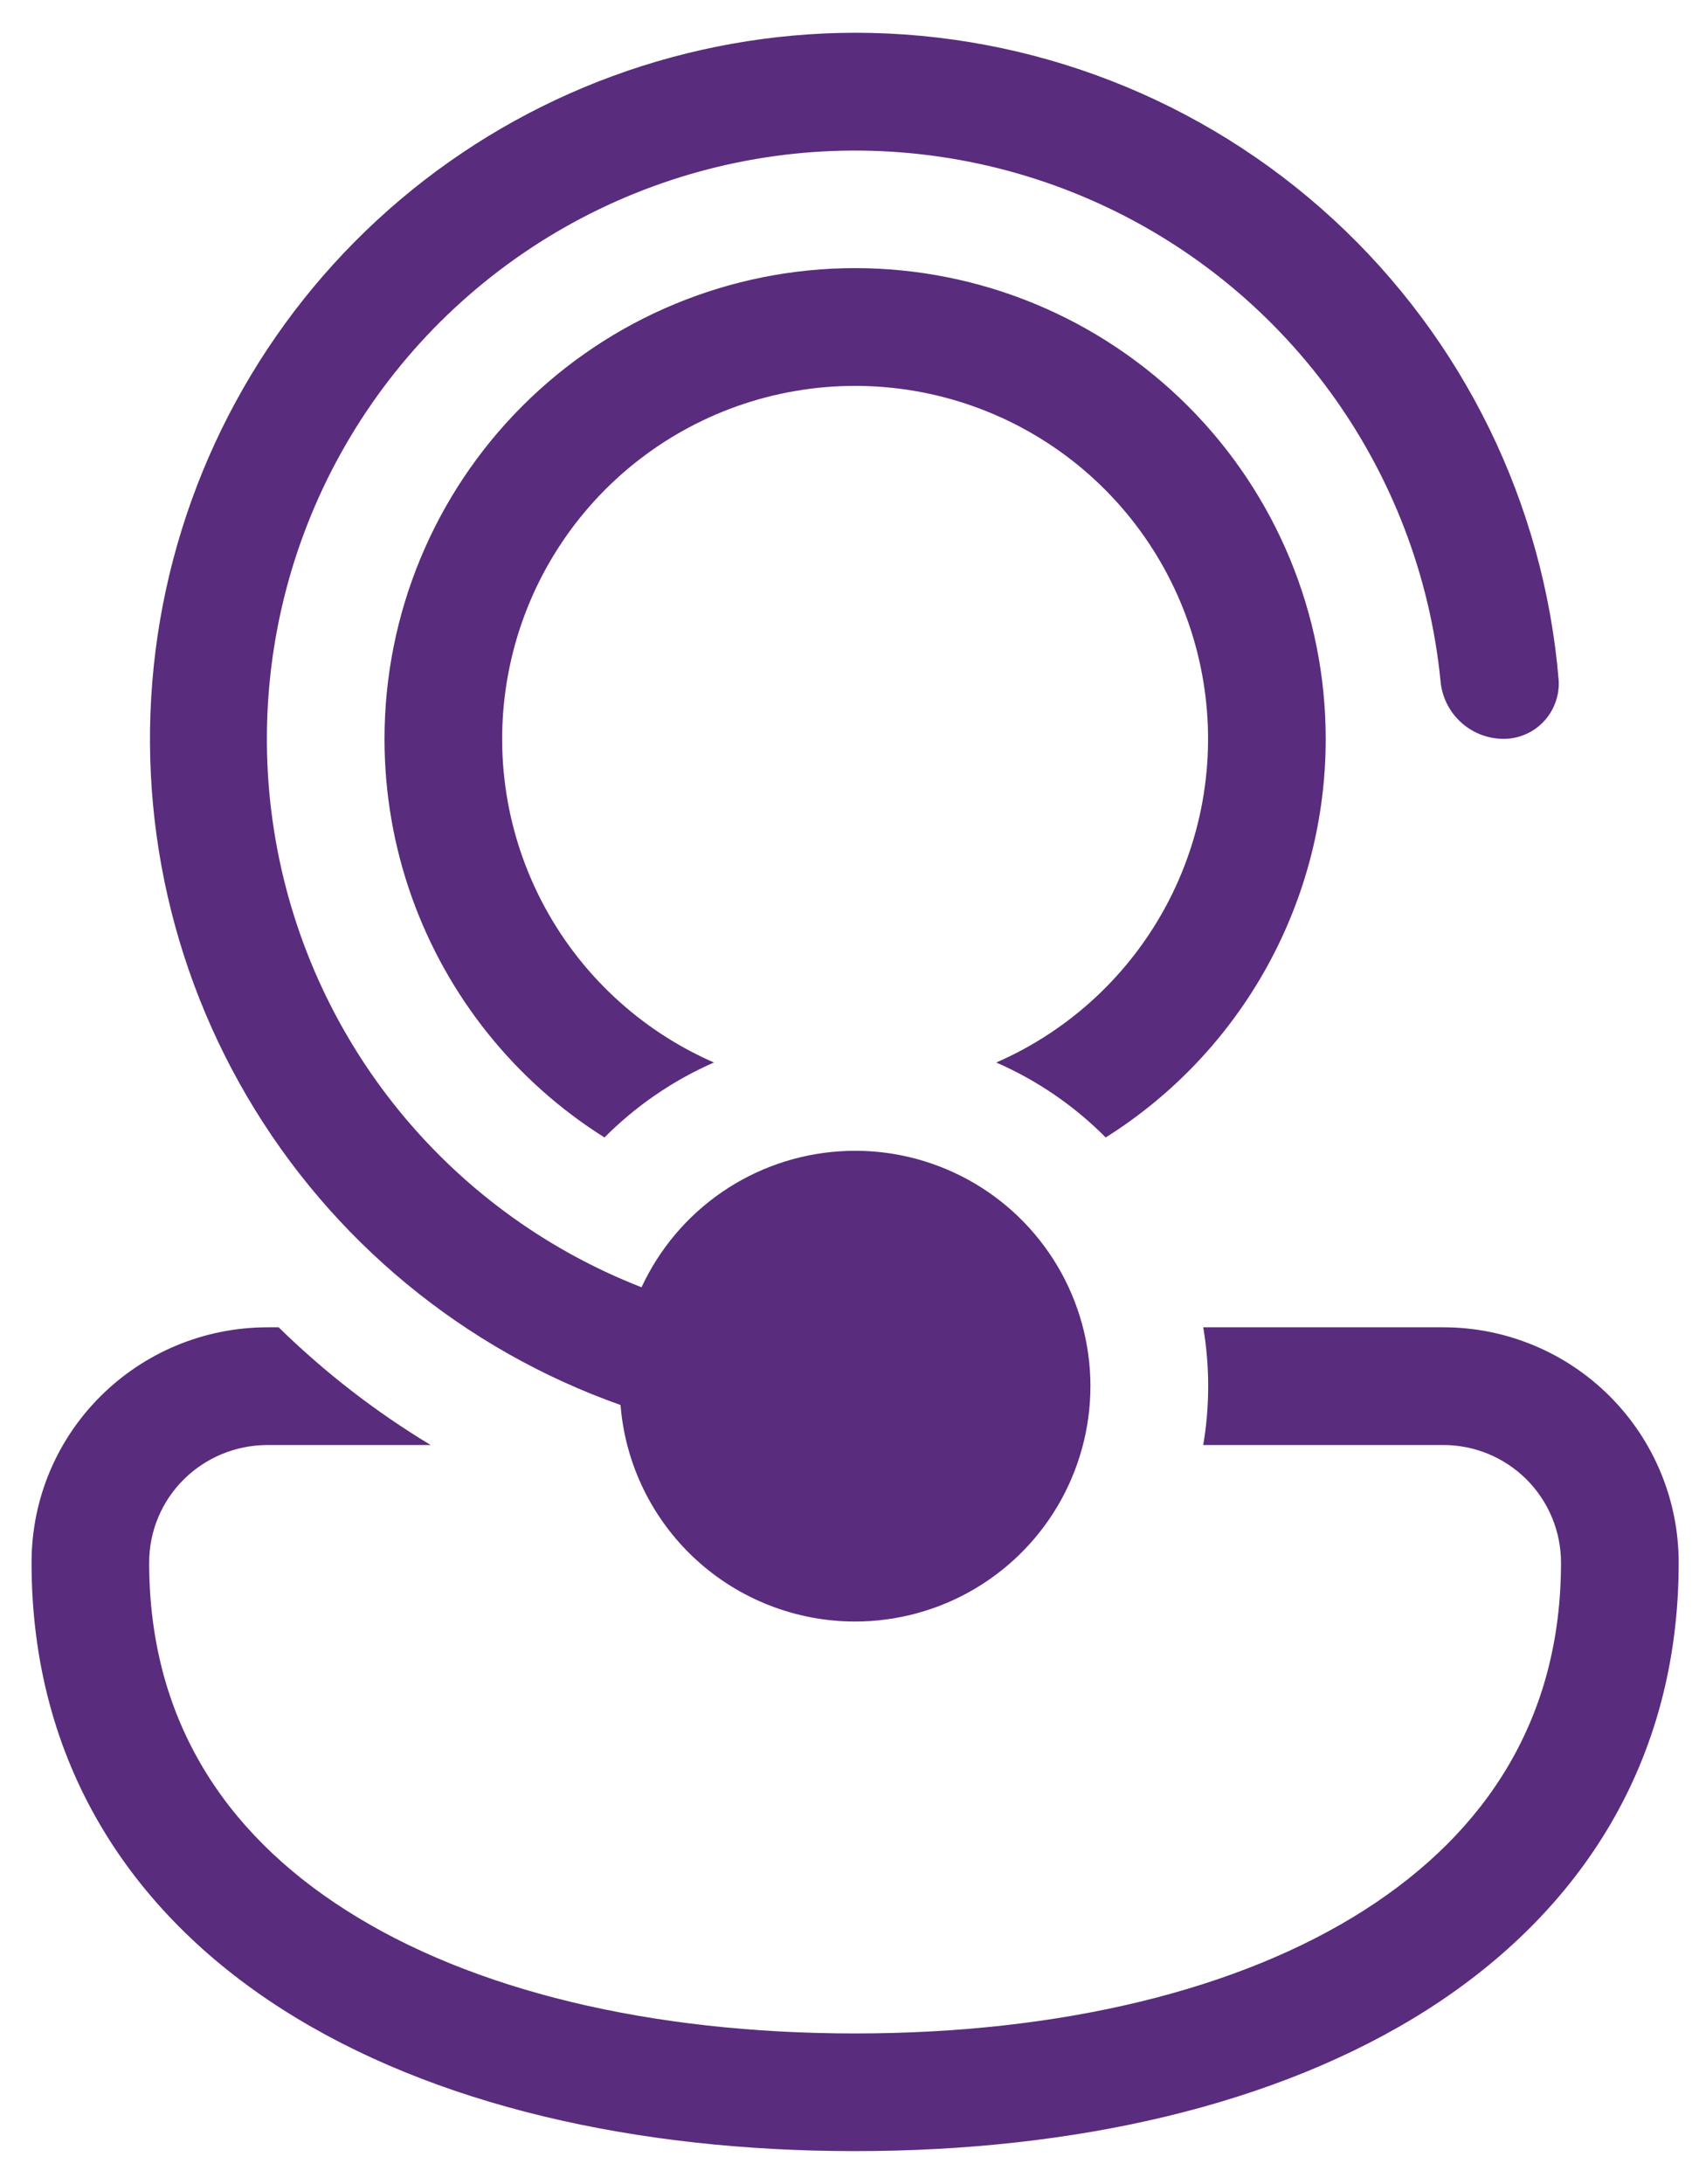 <svg width="31" height="40" viewBox="0 0 31 40" fill="none" xmlns="http://www.w3.org/2000/svg">
<path d="M15.667 29.7C14.583 29.7 13.539 29.292 12.742 28.557C11.946 27.822 11.455 26.814 11.369 25.734C8.493 24.716 6.07 22.715 4.527 20.085C2.983 17.454 2.419 14.363 2.933 11.357C3.447 8.351 5.007 5.623 7.337 3.654C9.667 1.686 12.617 0.605 15.667 0.6C18.911 0.6 22.036 1.818 24.424 4.014C26.811 6.21 28.287 9.223 28.557 12.456C28.566 12.596 28.546 12.736 28.497 12.868C28.449 13 28.374 13.121 28.277 13.222C28.18 13.324 28.062 13.404 27.932 13.457C27.802 13.511 27.663 13.537 27.522 13.533C27.234 13.526 26.958 13.412 26.749 13.213C26.54 13.014 26.412 12.744 26.391 12.456C26.199 10.55 25.502 8.73 24.373 7.182C23.244 5.635 21.723 4.417 19.966 3.653C18.21 2.889 16.281 2.606 14.379 2.835C12.477 3.064 10.671 3.796 9.146 4.955C7.621 6.114 6.432 7.658 5.702 9.429C4.973 11.2 4.728 13.134 4.994 15.031C5.259 16.928 6.026 18.72 7.214 20.222C8.402 21.724 9.97 22.883 11.754 23.578C12.079 22.877 12.587 22.275 13.224 21.837C13.861 21.399 14.604 21.14 15.376 21.088C16.147 21.035 16.918 21.192 17.609 21.54C18.299 21.888 18.883 22.416 19.299 23.067C19.716 23.719 19.949 24.471 19.976 25.243C20.002 26.016 19.819 26.782 19.448 27.46C19.077 28.138 18.529 28.704 17.864 29.098C17.199 29.492 16.44 29.7 15.667 29.7ZM4.908 24.311H5.105C5.945 25.133 6.879 25.857 7.89 26.467H4.908C3.699 26.467 2.733 27.43 2.733 28.622C2.733 31.444 4.074 33.546 6.34 34.988C8.646 36.46 11.927 37.245 15.667 37.245C19.407 37.245 22.687 36.46 24.994 34.988C27.257 33.544 28.6 31.446 28.6 28.622C28.6 28.051 28.373 27.502 27.969 27.098C27.564 26.694 27.016 26.467 26.445 26.467H22.045C22.166 25.753 22.166 25.025 22.045 24.311H26.445C27.588 24.311 28.684 24.765 29.493 25.574C30.302 26.382 30.756 27.479 30.756 28.622C30.756 32.267 28.96 35.016 26.154 36.807C23.39 38.568 19.665 39.4 15.667 39.4C11.668 39.4 7.943 38.568 5.18 36.807C2.373 35.018 0.578 32.265 0.578 28.622C0.578 26.223 2.524 24.311 4.908 24.311ZM24.289 13.533C24.29 14.992 23.92 16.427 23.215 17.704C22.51 18.98 21.493 20.058 20.258 20.834C19.683 20.254 19.002 19.788 18.253 19.461C19.615 18.867 20.73 17.822 21.412 16.502C22.094 15.182 22.301 13.668 21.997 12.213C21.694 10.759 20.898 9.453 19.746 8.516C18.593 7.579 17.152 7.068 15.667 7.068C14.181 7.068 12.741 7.579 11.588 8.516C10.435 9.453 9.64 10.759 9.337 12.213C9.033 13.668 9.239 15.182 9.921 16.502C10.603 17.822 11.719 18.867 13.08 19.461C12.326 19.791 11.647 20.259 11.075 20.834C9.438 19.805 8.195 18.254 7.545 16.433C7.213 15.502 7.044 14.521 7.045 13.533C7.045 11.247 7.953 9.054 9.57 7.437C11.187 5.82 13.38 4.911 15.667 4.911C17.953 4.911 20.147 5.82 21.764 7.437C23.381 9.054 24.289 11.247 24.289 13.533Z" fill="#592C7D"/>
</svg>
